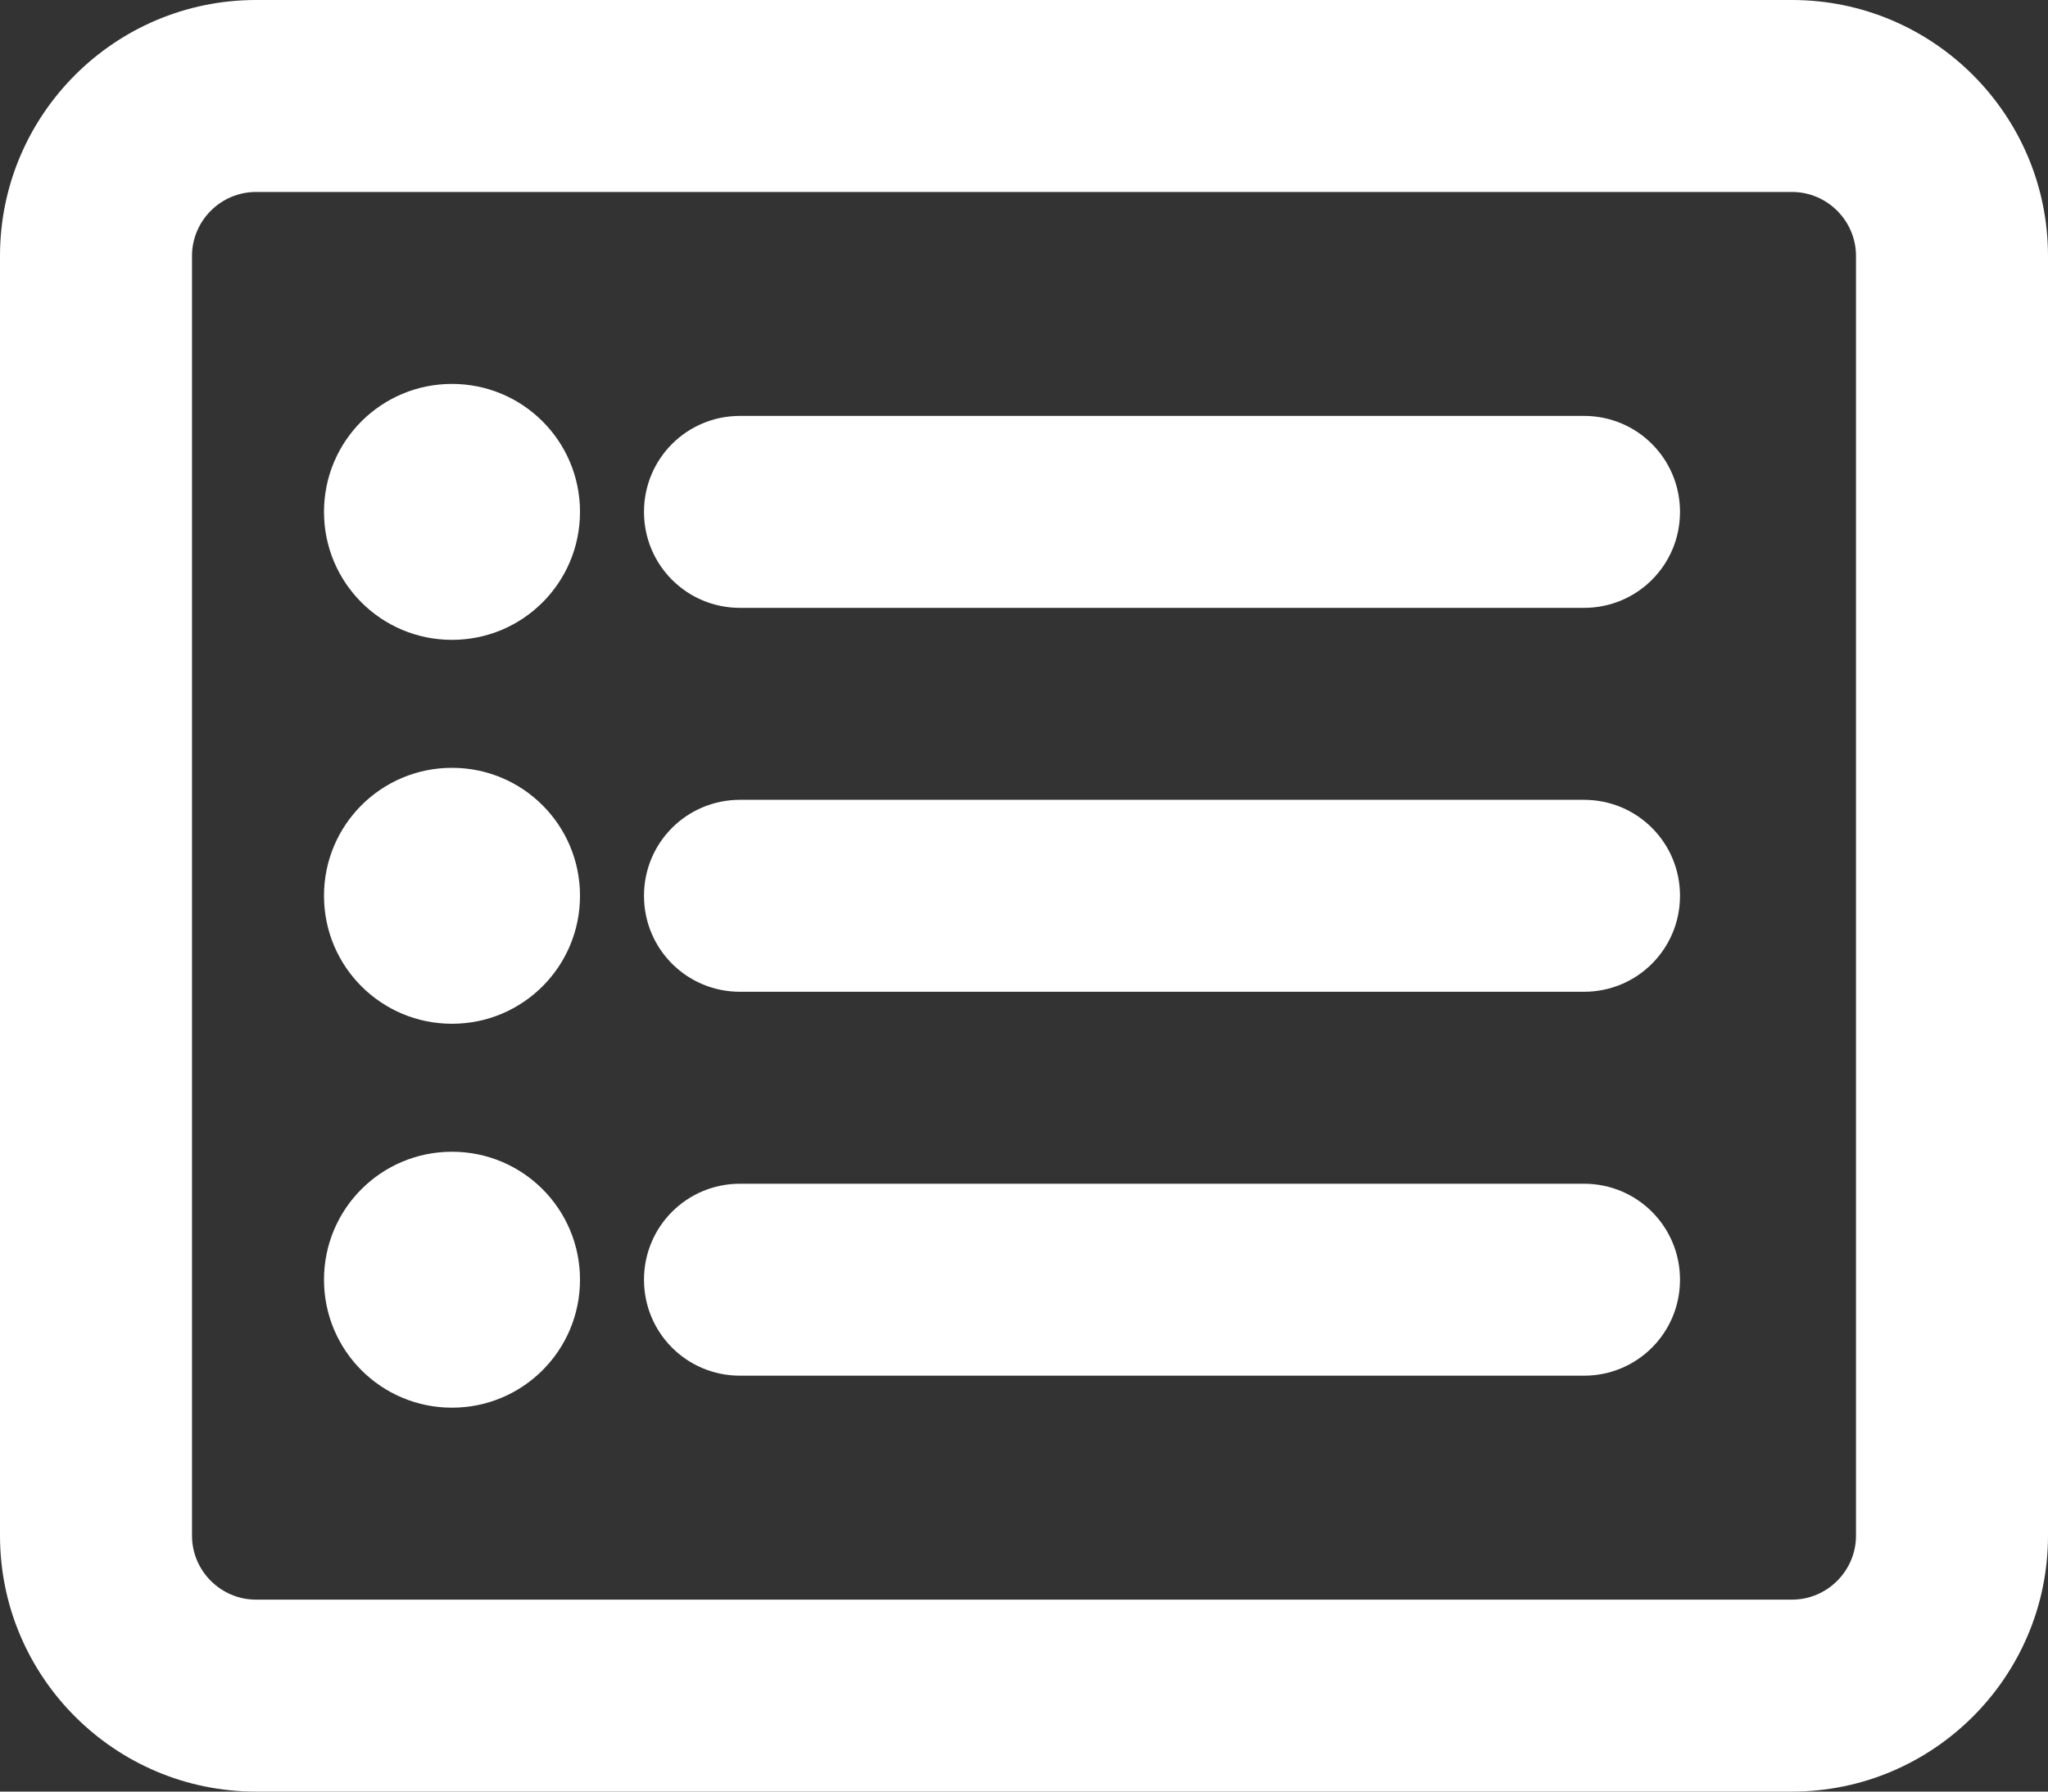 <?xml version="1.0" encoding="UTF-8"?> <svg xmlns="http://www.w3.org/2000/svg" xmlns:xlink="http://www.w3.org/1999/xlink" version="1.1" id="Layer_1" x="0px" y="0px" viewBox="0 0 512 448" style="enable-background:new 0 0 512 448;" xml:space="preserve"><rect x="0" y="0" width="512" height="448" fill="#333333" stroke="none"/> <style type="text/css"> .st0{fill:#FFFFFF;} </style> <path class="st0" d="M64,48c-8.8,0-16,7.2-16,16v320c0,8.8,7.2,16,16,16h384c8.8,0,16-7.2,16-16V64c0-8.8-7.2-16-16-16H64z M0,64 C0,28.7,28.7,0,64,0h384c35.3,0,64,28.7,64,64v320c0,35.3-28.7,64-64,64H64c-35.3,0-64-28.7-64-64V64z M81,128c0-17.7,14.3-32,32-32 s32,14.3,32,32s-14.3,32-32,32S81,145.7,81,128z M161,128c0-13.3,10.7-24,24-24h211c13.3,0,24,10.7,24,24s-10.7,24-24,24H185 C171.7,152,161,141.3,161,128z M161,224c0-13.3,10.7-24,24-24h211c13.3,0,24,10.7,24,24c0,13.3-10.7,24-24,24H185 C171.7,248,161,237.3,161,224z M161,320c0-13.3,10.7-24,24-24h211c13.3,0,24,10.7,24,24s-10.7,24-24,24H185 C171.7,344,161,333.3,161,320z M113,256c-17.7,0-32-14.3-32-32s14.3-32,32-32s32,14.3,32,32S130.7,256,113,256z M81,320 c0-17.7,14.3-32,32-32s32,14.3,32,32s-14.3,32-32,32S81,337.7,81,320z"></path> </svg> 